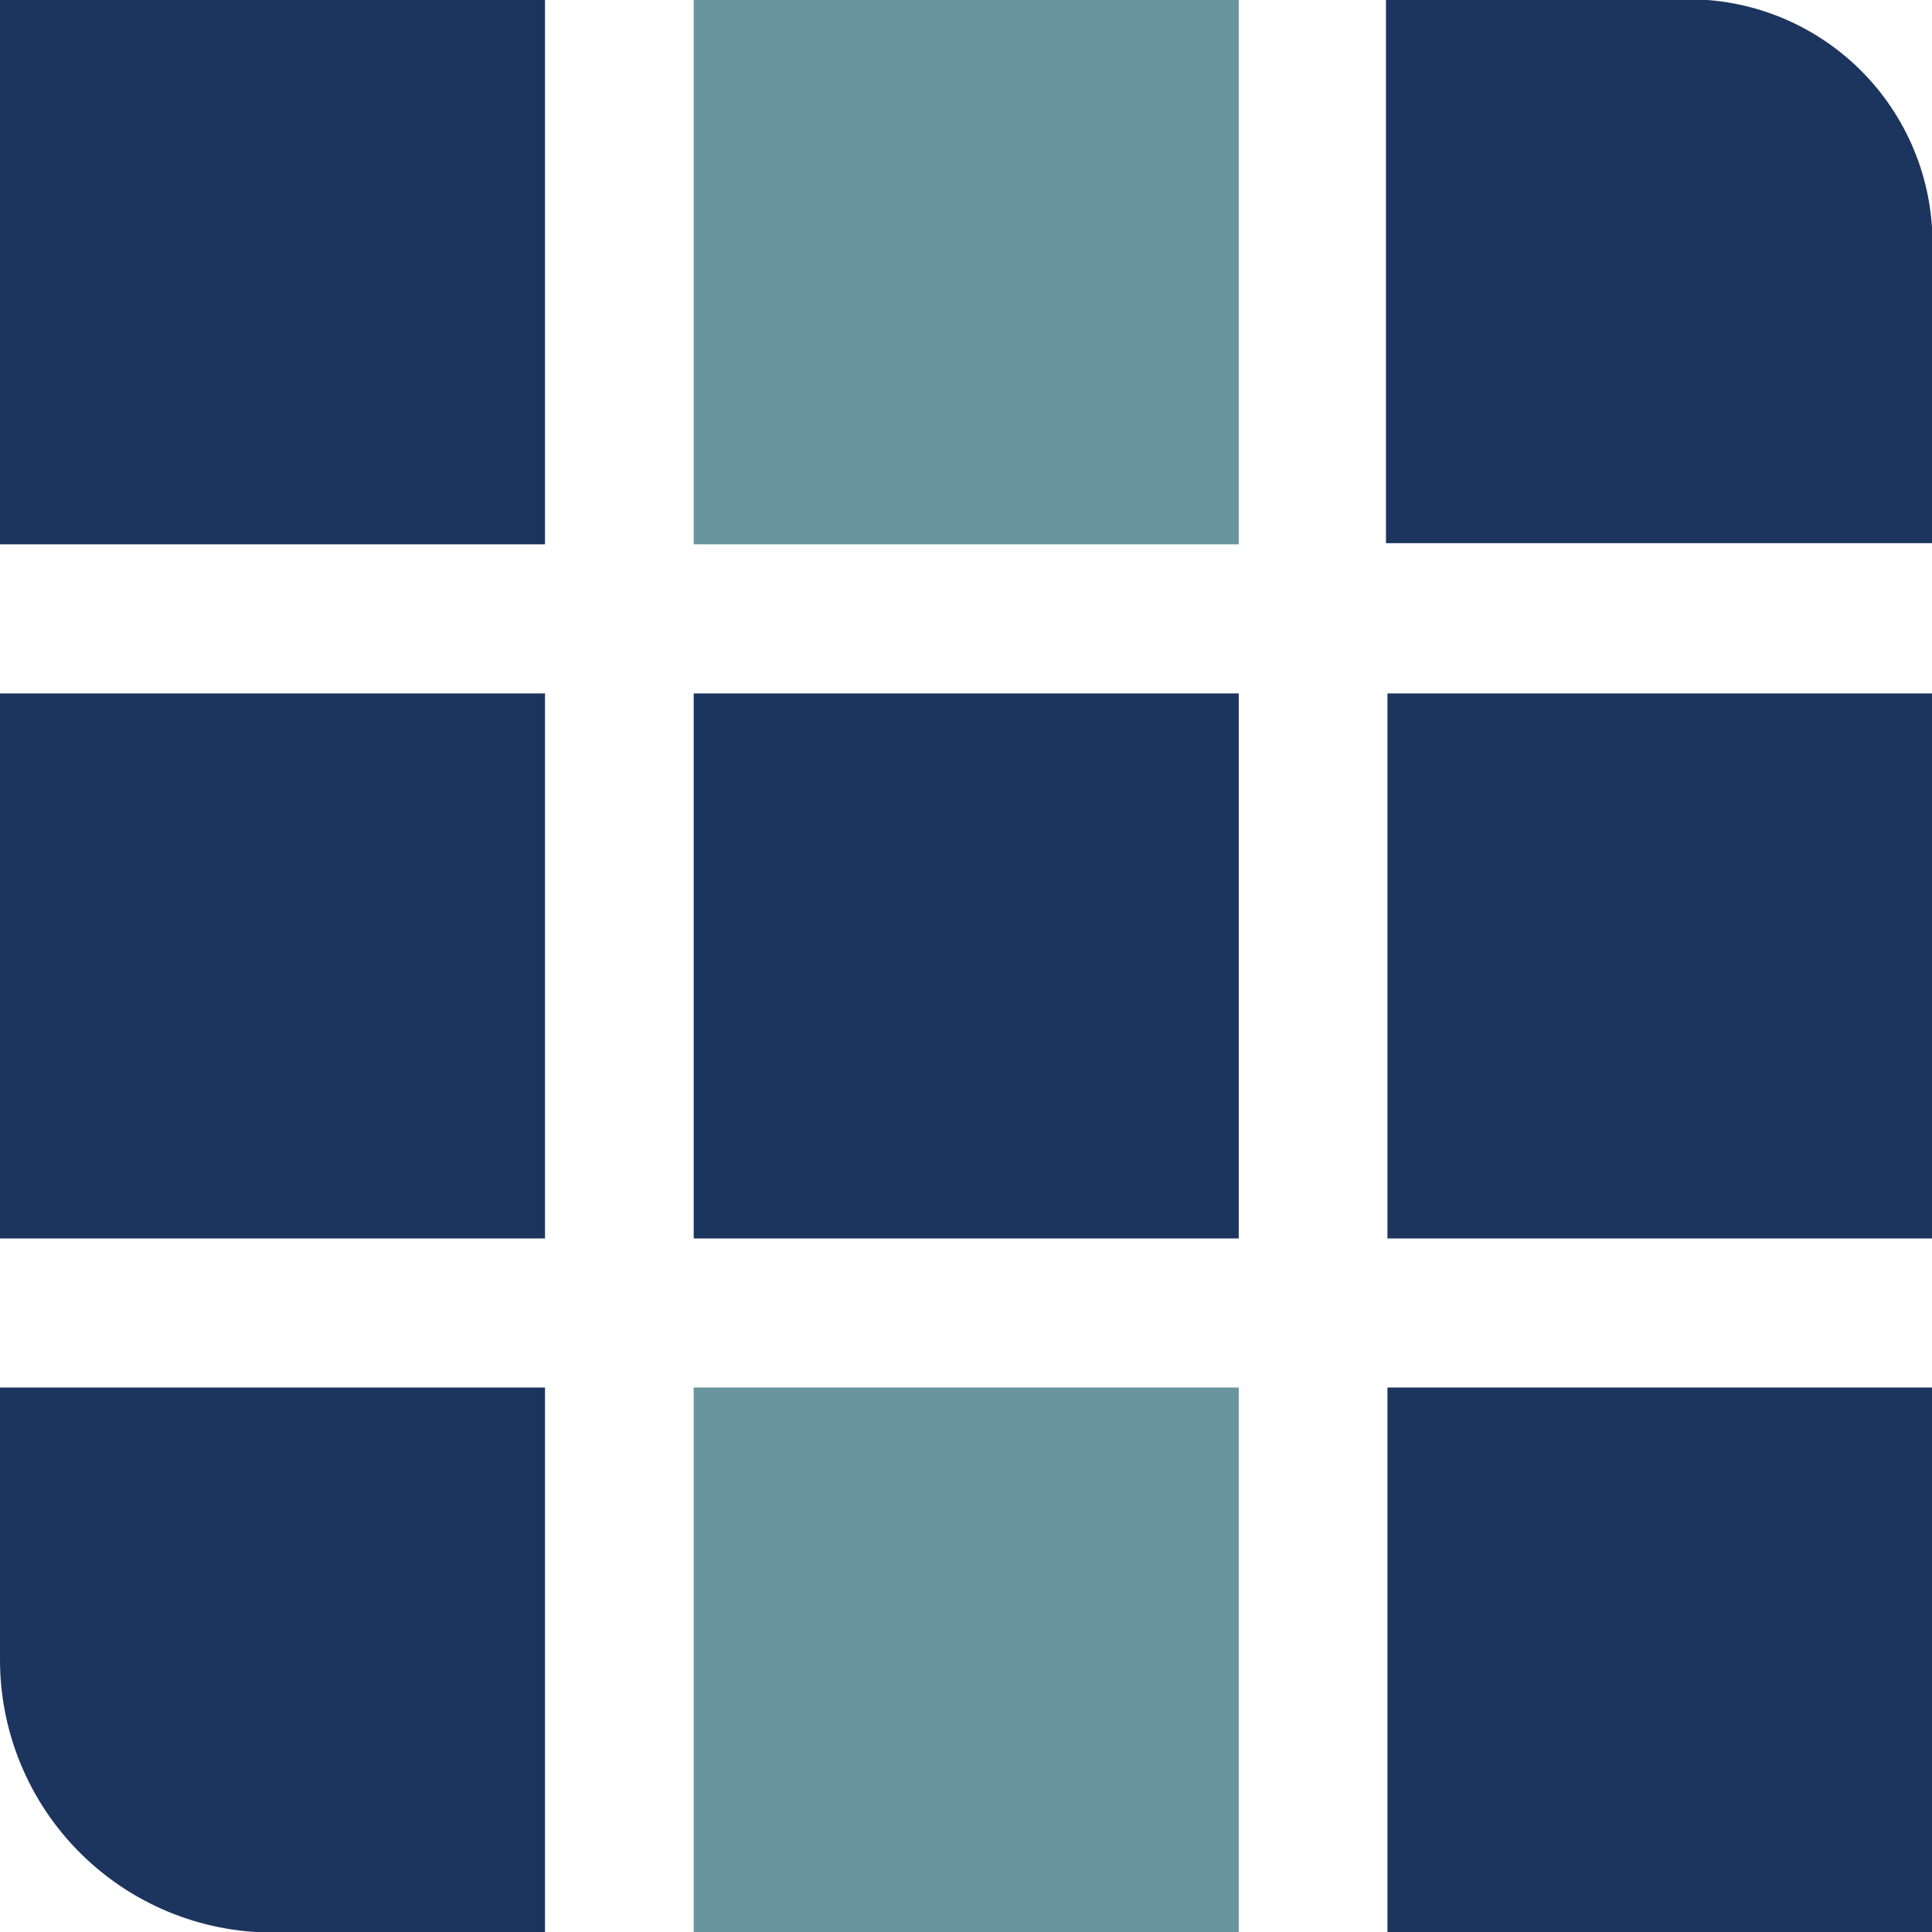 <?xml version="1.0" encoding="UTF-8" standalone="yes"?>
<svg width="472" height="472" viewBox="0 0 472 472" fill="none" version="1.2" baseProfile="tiny-ps" xmlns="http://www.w3.org/2000/svg">
  <title>Halff</title>
  <g>
    <path d="M302.632 -0.17H169.48V132.981H302.632V-0.17Z" fill="#68949E"/>
    <path d="M133.151 169.412H0V302.563H133.151V169.412Z" fill="#1C355E"/>
    <path d="M133.151 -0.17H0V132.981H133.151V-0.17Z" fill="#1C355E"/>
    <path d="M338.603 -0.172H411.81C419.703 -0.27 427.537 1.202 434.857 4.157C442.176 7.113 448.835 11.493 454.447 17.045C460.059 22.596 464.511 29.207 467.546 36.494C470.581 43.781 472.137 51.598 472.125 59.492V132.699H338.603V-0.172Z" fill="#1C355E"/>
    <path d="M133.151 472.134H66.62C57.872 472.134 49.209 470.411 41.126 467.063C33.043 463.715 25.699 458.807 19.513 452.621C13.326 446.435 8.419 439.091 5.071 431.008C1.723 422.925 -1.20756e-05 414.262 -1.20756e-05 405.513L-1.20756e-05 338.983H133.151L133.151 472.134Z" fill="#1C355E"/>
    <path d="M472.112 169.412H338.961V302.563H472.112V169.412Z" fill="#1C355E"/>
    <path d="M472.112 338.98H338.961V472.132H472.112V338.98Z" fill="#1C355E"/>
    <path d="M302.632 169.412H169.48V302.563H302.632V169.412Z" fill="#1C355E"/>
    <path d="M302.632 338.98H169.48V472.132H302.632V338.98Z" fill="#68949E"/>
  </g>
  <defs/>
</svg>